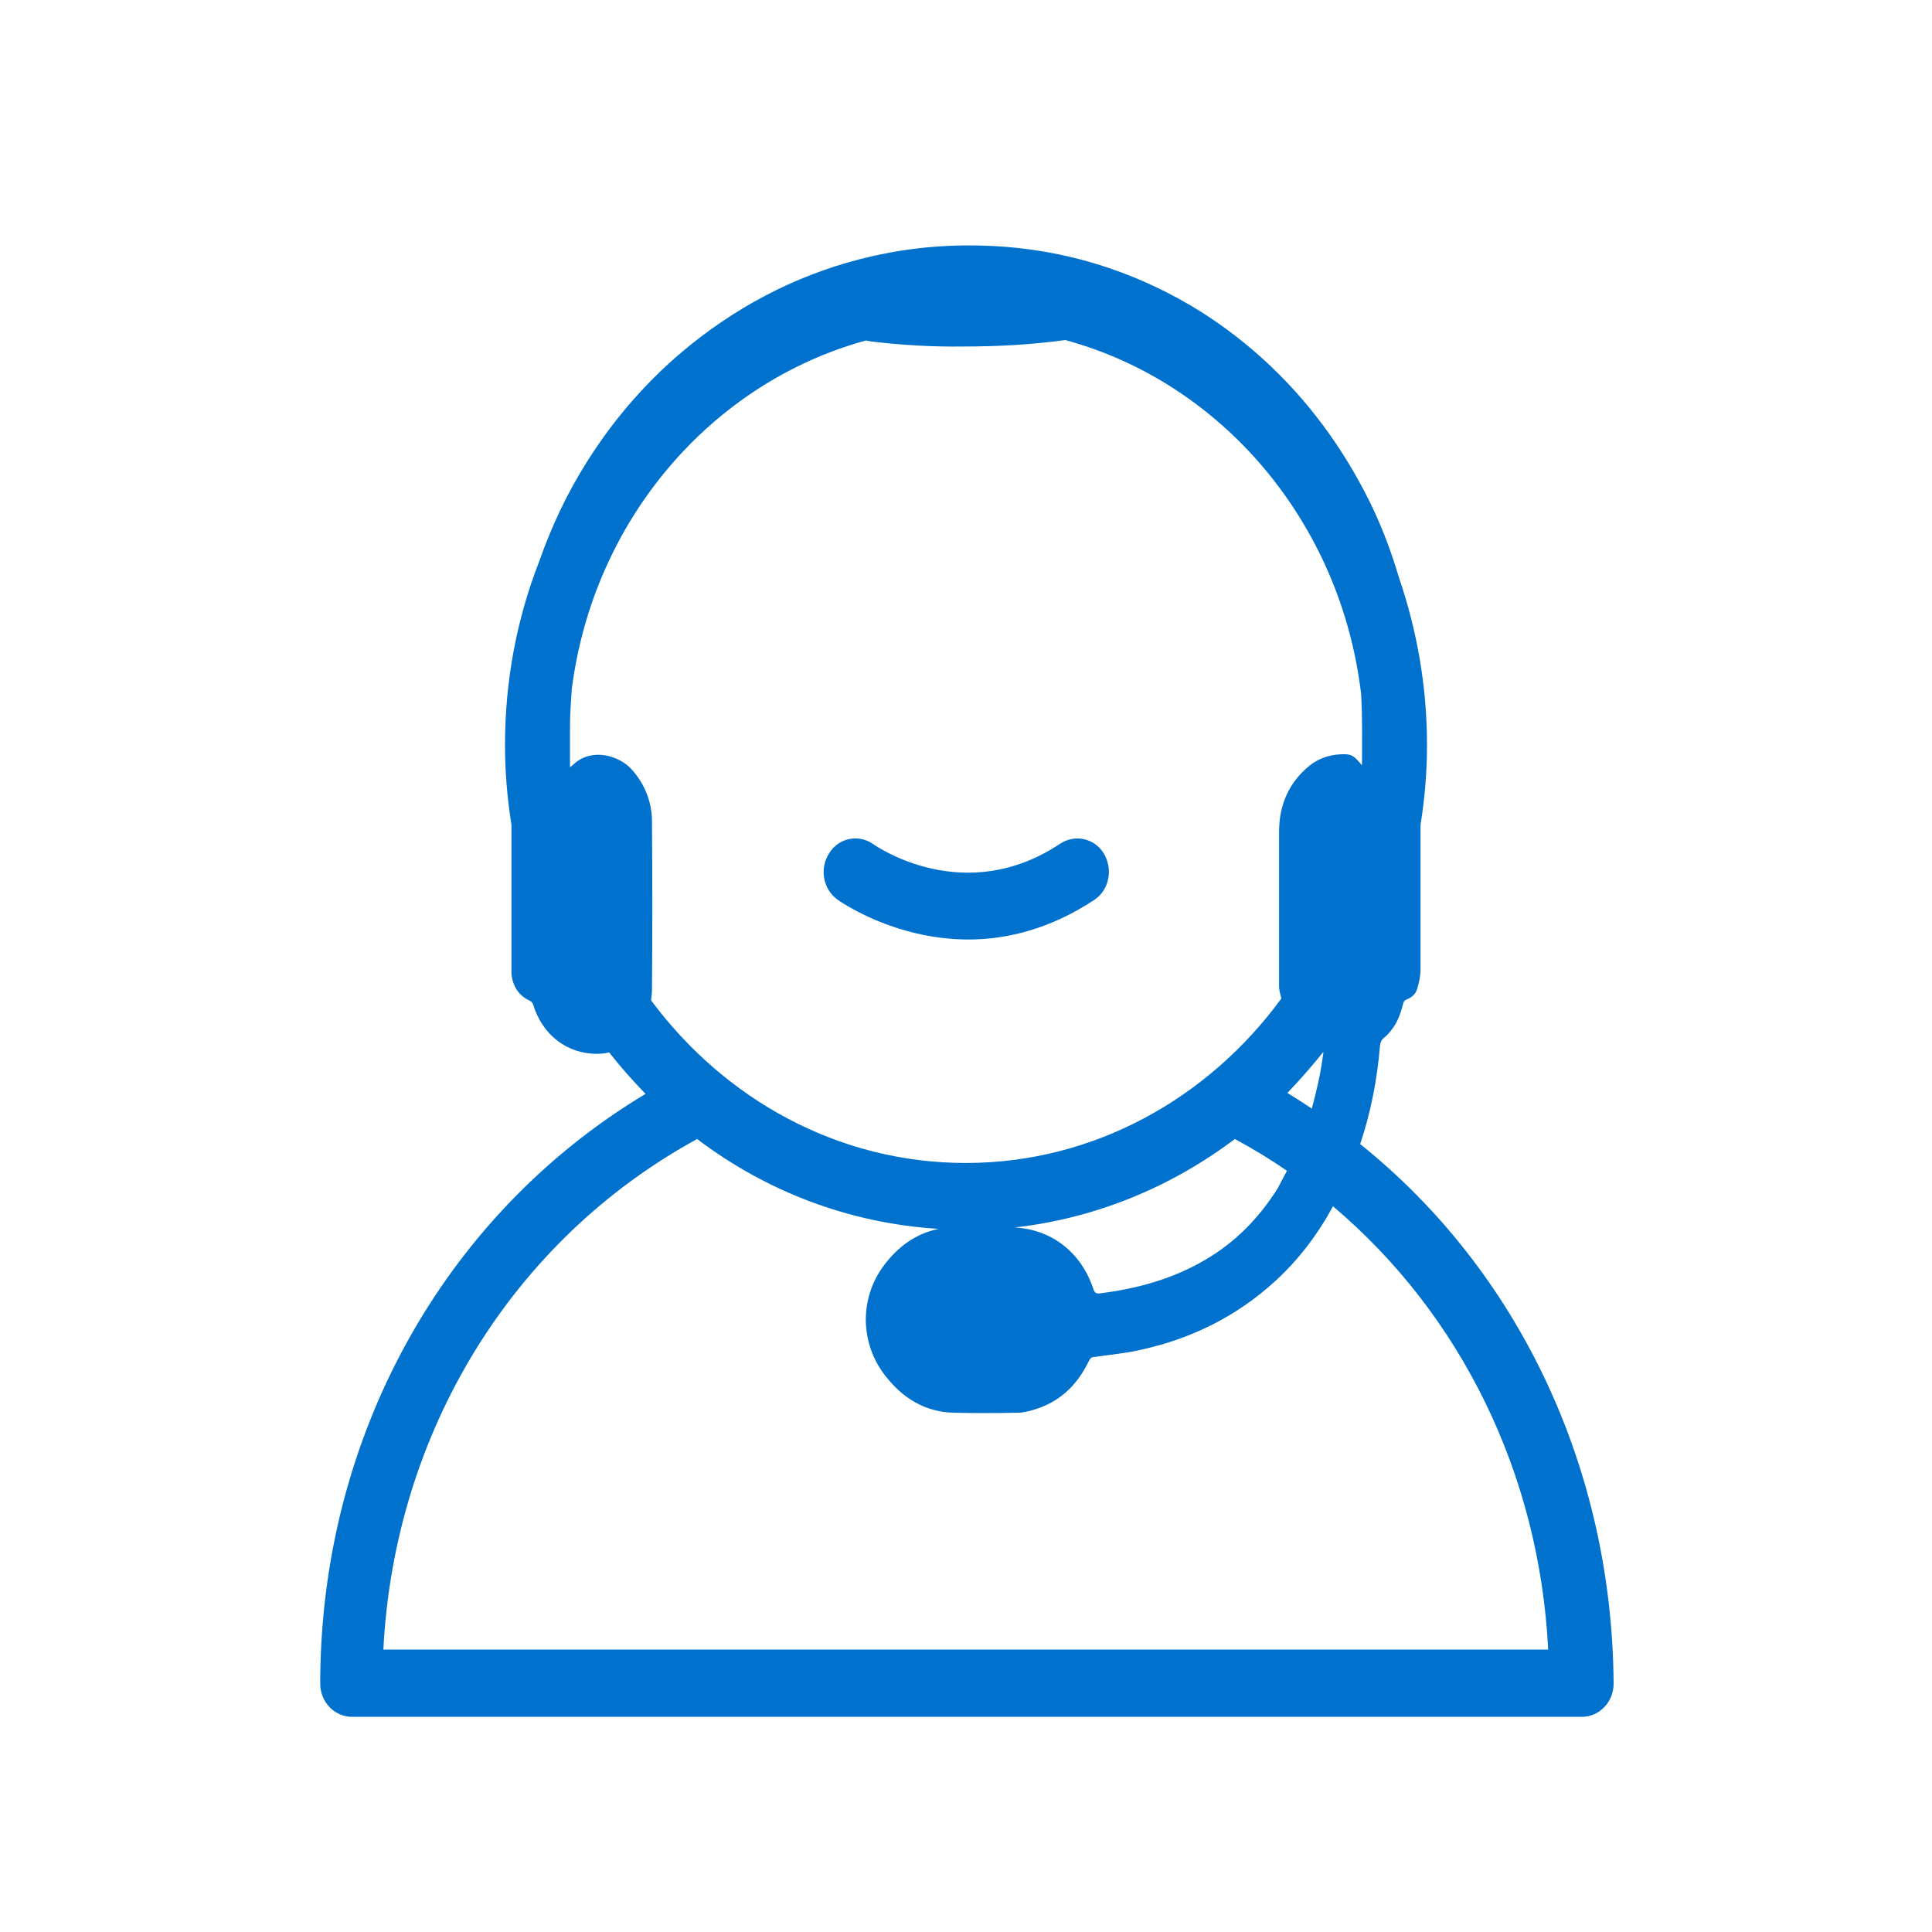 <?xml version="1.0" encoding="utf-8"?>
<!-- Generator: Adobe Illustrator 23.1.1, SVG Export Plug-In . SVG Version: 6.00 Build 0)  -->
<svg version="1.1" id="Capa_1" xmlns="http://www.w3.org/2000/svg" xmlns:xlink="http://www.w3.org/1999/xlink" x="0px" y="0px"
	 viewBox="0 0 419.3 419.3" style="enable-background:new 0 0 419.3 419.3;" xml:space="preserve">
<style type="text/css">
	.st0{fill:#0072CE;}
</style>
<g>
	<path class="st0" d="M295.2,248.3c2.3-6.9,3.7-14,4.3-21.4c0.1-0.7,0.3-1.2,0.8-1.6c0.6-0.5,1.2-1.1,1.7-1.8c1.3-1.6,2-3.6,2.5-5.6
		c0.1-0.5,0.3-0.8,0.8-1c1.1-0.4,2-1.2,2.3-2.4c0.4-1.3,0.7-2.8,0.7-4.2c0-10.4,0-20.9,0-31.3c0.9-5.6,1.4-11.4,1.4-17.3
		c0-12.8-2.2-25-6.1-36.4c-1.9-6.4-4.3-12.6-7.4-18.5c-6.1-11.7-14-21.9-23.8-30.4c-5.9-5.1-12.2-9.4-19.1-12.9
		c-11-5.6-22.6-8.9-34.7-9.9c-9.9-0.8-19.6-0.2-29.3,2c-14.5,3.3-27.7,9.8-39.5,19.3c-8.8,7.1-16.3,15.6-22.4,25.3
		c-4.3,6.8-7.7,14-10.4,21.7c-4.8,12.3-7.4,25.7-7.4,39.8c0,5.9,0.5,11.7,1.4,17.3c0,10.4,0,20.7,0,31.1c0,0.4,0,0.8,0,1.3
		c0.3,2.7,1.6,4.7,4,5.8c0.3,0.1,0.6,0.5,0.7,0.8c2,6.6,7.4,10.8,14,10.7c0.9,0,1.7-0.1,2.5-0.3c2.5,3.2,5.1,6.1,7.9,9
		c-43.8,26.3-70.6,74.5-70.6,128c0,4,3.1,7.2,6.9,7.2h266.9c3.8,0,6.9-3.2,6.9-7.2C349.9,318.5,329.5,275.8,295.2,248.3z
		 M137.2,167.1c-2.7-3.1-8.5-4.8-12.4-1.5c-0.3,0.3-0.7,0.6-1.1,0.9c0-2.9,0-5.8,0-8.6c0-2.8,0.2-5.6,0.4-8.4
		c4.7-36.7,30.3-66.4,63.8-75.6c0.4,0.1,0.8,0.1,1.1,0.2c6.7,0.8,13.4,1.2,20.2,1.1c7.4,0,14.7-0.4,22-1.4
		c33.9,9.2,59.8,39.5,64.2,76.8c0.3,5.1,0.2,10.2,0.2,15.3c0,0,0,0.1-0.1,0.1c-1.5-1.8-2-2.2-3.4-2.3c-2.8-0.1-5.5,0.6-7.8,2.4
		c-4.5,3.6-6.7,8.5-6.7,14.4c0,10.8,0,21.6,0,32.4c0,0.5,0,1,0,1.5c0.1,0.8,0.3,1.5,0.5,2.3c-15.8,21.6-40.6,35.7-68.5,35.7
		c-27.8,0-52.4-13.9-68.3-35.3c0.1-0.8,0.2-1.6,0.2-2.4c0.1-12,0.1-24,0-35.9C141.6,174.4,140.1,170.4,137.2,167.1z M287.2,228.3
		c0,0.2,0,0.5-0.1,0.9c-0.5,3.9-1.4,7.7-2.4,11.4c-1.8-1.2-3.5-2.3-5.3-3.4C282.1,234.4,284.7,231.4,287.2,228.3z M279.3,254.1
		c-0.7,1.3-1.3,2.5-2,3.8c-4.1,6.5-9.2,11.7-15.7,15.5c-7.1,4.2-14.9,6.3-22.9,7.3c-0.8,0.1-1.1-0.1-1.4-0.9
		c-2.6-8-9.1-13-17.1-13.4c17.7-2,34-8.8,47.8-19.2C271.9,249.3,275.7,251.6,279.3,254.1z M83.2,358c2.4-47.2,28-88.9,68.1-110.8
		c14.9,11.3,32.9,18.3,52.4,19.5c-4.9,1-9,3.9-12.2,8.4c-2.4,3.4-3.6,7.3-3.6,11.5c0.1,4.4,1.5,8.4,4.1,11.8c3.8,5,8.7,8,14.8,8.2
		c4.7,0.1,9.4,0.1,14.1,0c1.1,0,2.3-0.3,3.3-0.6c5.6-1.6,9.5-5.2,12.1-10.6c0.3-0.6,0.6-0.9,1.2-0.9c3.4-0.5,6.9-0.8,10.3-1.6
		c10.8-2.4,20.6-7.2,29-14.9c5.1-4.7,9.2-10.1,12.5-16.2c27.7,23.4,44.8,58,46.7,96.2H83.2z"/>
	<path class="st0" d="M181.7,195.2c0.7,0.5,12.4,8.7,28.5,8.7c8.2,0,17.6-2.2,27.3-8.6c3.2-2.1,4.1-6.6,2.1-10
		c-2-3.4-6.3-4.3-9.5-2.2c-20.7,13.8-39.7,0.7-40.6,0.1c-3.1-2.2-7.4-1.4-9.5,1.9C177.8,188.5,178.6,192.9,181.7,195.2z"/>
</g>
</svg>
